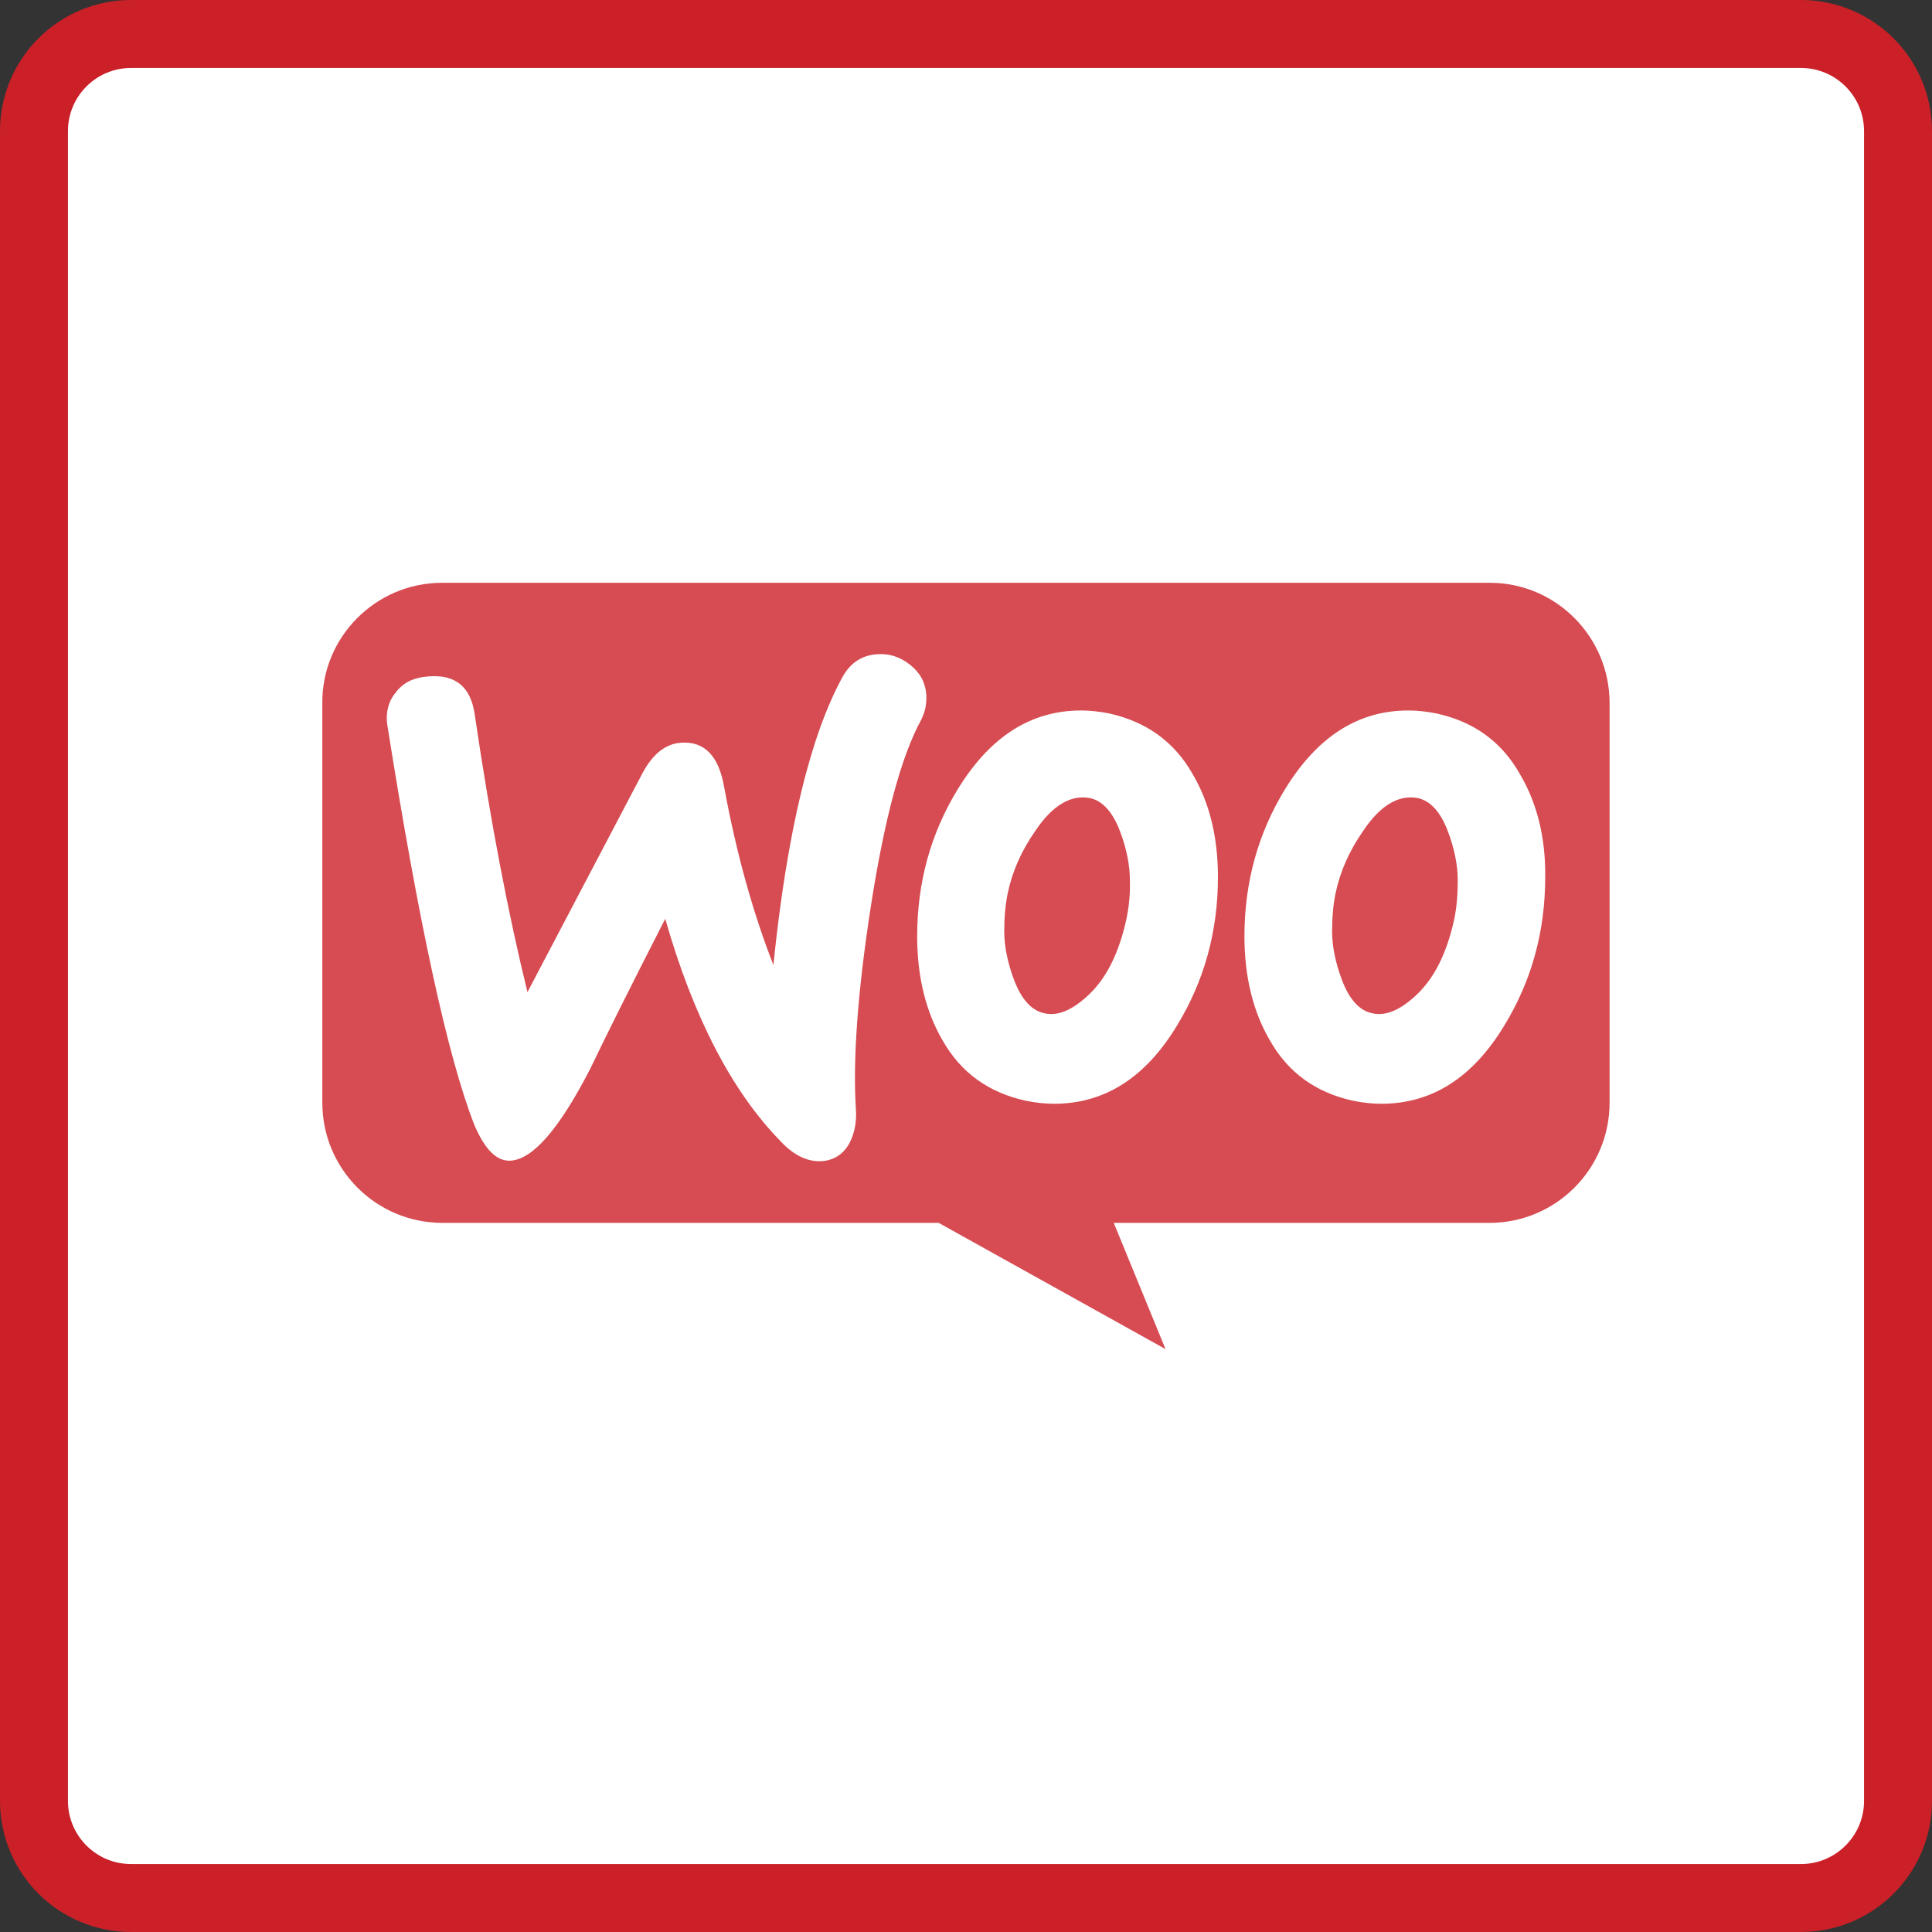 <?xml version="1.0" encoding="utf-8"?>
<!-- Generator: Adobe Illustrator 25.3.1, SVG Export Plug-In . SVG Version: 6.00 Build 0)  -->
<svg version="1.1" id="Layer_1" xmlns="http://www.w3.org/2000/svg" xmlns:xlink="http://www.w3.org/1999/xlink" x="0px" y="0px"
	 viewBox="0 0 1990 1990" style="enable-background:new 0 0 1990 1990;" xml:space="preserve">
<rect x="0" y="0" width="1990" height="1990" fill="#333333" stroke="none"/>
<style type="text/css">
	.st0{fill:#FFFFFF;stroke:#CB2027;stroke-width:70;stroke-miterlimit:10;}
	.st1{opacity:0.8;fill:#CB2027;}
</style>
<g id="b1ca07f3-26b5-4a84-b803-9477213d0918">
	<path class="st0" d="M135,35h1720c55.2,0,100,44.8,100,100v1720c0,55.2-44.8,100-100,100H135c-55.2,0-100-44.8-100-100V135
		C35,79.8,79.8,35,135,35z"/>
</g>
<path class="st1" d="M1163.8,906.4c0.5,14.5-1,28-3.6,40.4c-7.8,35.7-21.2,62.2-40.9,79.8c-15.5,14-30,20.2-43.5,17.1
	c-12.9-2.6-23.8-14-31.6-35.2c-6.2-16.6-9.8-33.7-9.8-49.2c0-13.5,1-26.9,3.6-39.4c4.7-22.3,14-43.5,28.5-64.2
	c17.6-26.4,36.8-37.3,55.9-33.7c12.9,2.6,23.8,14,31.6,35.2C1160.2,873.8,1163.8,890.9,1163.8,906.4z M1460.1,822
	c-19.2-3.6-38.3,7.3-55.9,33.7c-14.5,20.7-23.8,42-28.5,64.2c-2.6,12.4-3.6,25.9-3.6,39.4c0,15.5,3.6,32.6,9.8,49.2
	c7.8,21.2,18.6,32.6,31.6,35.2c13.5,3.1,28-3.1,43.5-17.1c19.7-17.6,33.1-44,40.9-79.8c2.6-12.4,3.6-25.9,3.6-40.4
	c0-15.5-3.6-32.6-9.8-49.2C1483.9,836,1473,824.6,1460.1,822z M1657.9,724.1v411.7c0,68.4-55.4,123.8-123.8,123.8h-386.9l53.3,130
	l-233.6-130H455.8c-68.4,0-123.8-55.4-123.8-123.8V724.1c-0.5-67.8,54.9-123.8,123.3-123.8h1079.4
	C1602.5,600.3,1657.9,655.8,1657.9,724.1z M896.6,936c14-90.6,31.1-155.9,52.3-194.7c4.1-8.3,5.7-16.1,5.2-25.9
	c-1-12.4-6.2-22.3-16.6-30.6c-10.4-8.3-21.8-11.9-34.2-10.9c-15.5,1-27.5,8.8-35.7,23.8c-33.1,60.6-57,159.5-71,296.3
	c-20.2-51.8-37.8-112.9-50.8-183.9c-5.7-31.6-20.2-46.6-44-45.1c-16.1,1-29.5,11.4-40.4,32.1l-118.1,224.8
	c-19.2-78.2-37.8-173.5-54.4-286.4c-4.1-28-19.7-40.9-47.1-38.8c-15.5,1-26.4,6.2-34.2,16.6c-7.8,9.3-10.9,21.8-8.3,35.7
	c32.1,202,61.6,338.7,89.1,409.2c10.9,25.9,23.3,38.3,37.8,37.3c22.8-1.6,49.7-32.6,81.3-93.7c16.6-34.7,42.5-86.5,77.7-155.4
	c29,101.5,68.9,178.2,119.1,229.4c14,15,28.5,21.2,42.5,20.2c12.4-1,22.3-7.3,28.5-19.2c5.2-10.4,7.3-22.3,6.2-35.7
	C878.5,1092.4,883.1,1024,896.6,936z M1254.5,903.3c0-41.4-8.8-76.7-25.9-105.7c-19.2-34.2-48.7-54.4-86-62.7
	c-10.4-2.1-20.2-3.1-29-3.1c-51.8,0-93.7,26.9-126.9,80.8c-28,45.6-42,96.3-42,151.8c0,41.4,8.8,77.2,25.9,106.7
	c19.2,34.2,48.2,54.4,86,62.7c10.4,2.1,20.2,3.1,29,3.1c52.3,0,94.3-26.9,126.9-80.8C1240.5,1010,1254.5,959.3,1254.5,903.3z
	 M1591.6,903.3c0.5-41.4-8.8-76.7-25.9-105.7c-19.2-34.2-48.2-54.4-86-62.7c-10.4-2.1-20.2-3.1-29-3.1c-51.8,0-93.7,26.9-126.9,80.8
	c-28,45.6-42,96.3-42,151.8c0,41.4,8.8,77.2,25.9,106.7c19.2,34.2,48.2,54.4,86,62.7c10.4,2.1,20.2,3.1,29,3.1
	c52.3,0,94.3-26.9,126.9-80.8C1577.7,1010,1591.6,959.3,1591.6,903.3z"/>
</svg>
